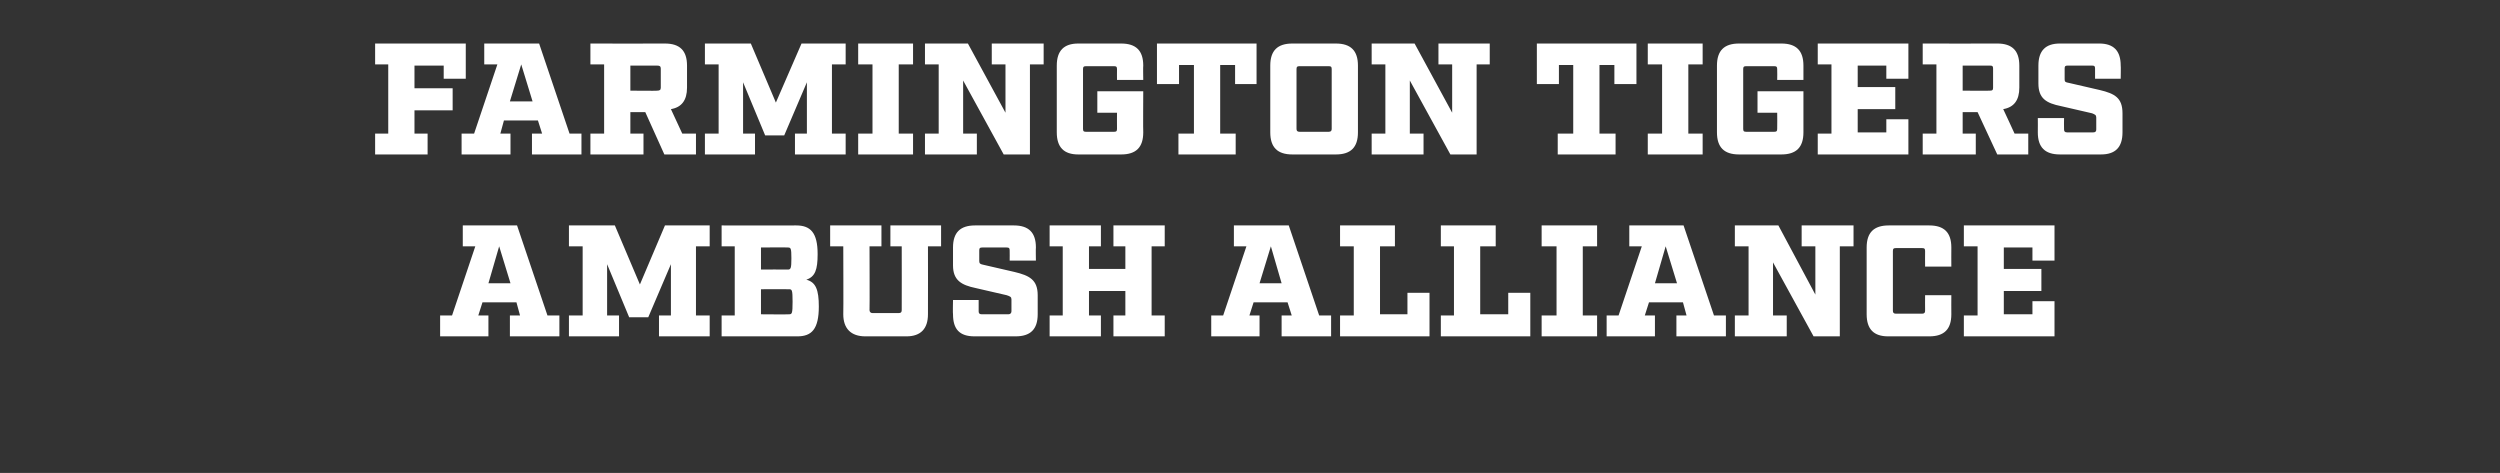 <?xml version="1.0" standalone="no"?><!DOCTYPE svg PUBLIC "-//W3C//DTD SVG 1.1//EN" "http://www.w3.org/Graphics/SVG/1.1/DTD/svg11.dtd"><svg xmlns="http://www.w3.org/2000/svg" version="1.1" width="419.2px" height="79.3px" viewBox="0 -6 419.2 79.3" style="top:-6px"><rect x="0" y="-6" width="419.2" height="79.3" fill="#333333" stroke="none"/><desc>FARMINGTON TIGERS ambush alliance</desc><defs/><g id="Polygon54481"><path d="m93.8 50.4l-8.3 0l0-3.5l1.7 0l-.6-2.2l-5.7 0l-.7 2.2l1.7 0l0 3.5l-8.1 0l0-3.5l2 0l3.9-11.6l-2.1 0l0-3.5l9.1 0l5.1 15.1l2 0l0 3.5zm-10.1-15.1l-1.8 6.2l3.7 0l-1.9-6.2zm33 11.6l2.3 0l0 3.5l-8.5 0l0-3.5l2 0l0-8.6l-3.8 8.9l-3.2 0l-3.7-8.9l0 8.6l2 0l0 3.5l-8.4 0l0-3.5l2.3 0l0-11.6l-2.3 0l0-3.5l7.7 0l4.2 9.9l4.2-9.9l7.5 0l0 3.5l-2.3 0l0 11.6zm4.3-11.6l0-3.5c0 0 12.46.03 12.5 0c2.4 0 3.6 1.2 3.6 4.8c0 2.6-.4 3.8-1.9 4.3c1.6.4 2.1 1.7 2.1 4.5c0 3.8-1.2 5-3.6 5c-.03-.02-12.7 0-12.7 0l0-3.5l2.2 0l0-11.6l-2.2 0zm11.1 3.9c.5 0 .6-.2.6-1.9c0-1.7-.1-1.8-.6-1.8c-.02-.04-4.5 0-4.5 0l0 3.7c0 0 4.48-.03 4.5 0zm.2 7.5c.5 0 .6-.1.6-2.1c0-2-.1-2.1-.6-2.1c0-.02-4.7 0-4.7 0l0 4.2c0 0 4.7.04 4.7 0zm23.3-11.4c0 0 .02 11.42 0 11.4c0 2.4-1.2 3.7-3.6 3.7c0 0-6.9 0-6.9 0c-2.4 0-3.7-1.3-3.7-3.7c.04.02 0-11.4 0-11.4l-2.2 0l0-3.5l8.6 0l0 3.5l-2 0c0 0 .04 10.68 0 10.7c0 .3.2.5.5.5c0 0 4.4 0 4.4 0c.4 0 .5-.2.5-.5c.02-.02 0-10.7 0-10.7l-1.9 0l0-3.5l8.5 0l0 3.5l-2.2 0zm13.7.7c0-.4-.1-.5-.5-.5c0 0-4.1 0-4.1 0c-.4 0-.5.1-.5.5c0 0 0 1.8 0 1.8c0 .4.2.5.7.6c0 0 5.2 1.2 5.2 1.2c2.5.6 3.9 1.3 3.9 3.9c0 0 0 3.2 0 3.2c0 2.5-1.2 3.7-3.7 3.7c0 0-6.9 0-6.9 0c-2.5 0-3.6-1.2-3.6-3.7c-.05.02 0-2.4 0-2.4l4.3 0c0 0 0 1.86 0 1.9c0 .3.1.5.5.5c0 0 4.5 0 4.5 0c.3 0 .5-.2.5-.5c0 0 0-2 0-2c0-.4-.2-.5-.8-.7c0 0-5.2-1.2-5.2-1.2c-2.4-.5-3.8-1.3-3.8-3.8c0 0 0-3 0-3c0-2.5 1.2-3.7 3.7-3.7c0 0 6.5 0 6.5 0c2.5 0 3.7 1.2 3.7 3.7c-.04-.02 0 2.2 0 2.2l-4.4 0c0 0 .02-1.66 0-1.7zm23.8 10.9l2.2 0l0 3.5l-8.6 0l0-3.5l2 0l0-4.1l-6.1 0l0 4.1l2 0l0 3.5l-8.6 0l0-3.5l2.2 0l0-11.6l-2.2 0l0-3.5l8.6 0l0 3.5l-2 0l0 3.8l6.1 0l0-3.8l-2 0l0-3.5l8.6 0l0 3.5l-2.2 0l0 11.6zm30.1 3.5l-8.3 0l0-3.5l1.7 0l-.7-2.2l-5.7 0l-.7 2.2l1.7 0l0 3.5l-8.1 0l0-3.5l2 0l3.9-11.6l-2.1 0l0-3.5l9.2 0l5.1 15.1l2 0l0 3.5zm-10.1-15.1l-1.9 6.2l3.7 0l-1.8-6.2zm11.6 15.1l0-3.5l2.3 0l0-11.6l-2.3 0l0-3.5l9.2 0l0 3.5l-2.5 0l0 11.4l4.6 0l0-3.6l3.7 0l0 7.3l-15 0zm16.9 0l0-3.5l2.2 0l0-11.6l-2.2 0l0-3.5l9.2 0l0 3.5l-2.6 0l0 11.4l4.7 0l0-3.6l3.7 0l0 7.3l-15 0zm23.8-3.5l2.4 0l0 3.5l-9.3 0l0-3.5l2.5 0l0-11.6l-2.5 0l0-3.5l9.3 0l0 3.5l-2.4 0l0 11.6zm24 3.5l-8.3 0l0-3.5l1.7 0l-.6-2.2l-5.7 0l-.7 2.2l1.7 0l0 3.5l-8.1 0l0-3.5l2 0l3.9-11.6l-2.1 0l0-3.5l9.1 0l5.1 15.1l2 0l0 3.5zm-10.1-15.1l-1.8 6.2l3.7 0l-1.9-6.2zm29.2 0l0 15.1l-4.4 0l-6.8-12.4l0 8.9l2.3 0l0 3.5l-8.7 0l0-3.5l2.3 0l0-11.6l-2.3 0l0-3.5l7.3 0l6.2 11.6l0-8.1l-2.3 0l0-3.5l8.7 0l0 3.5l-2.3 0zm8.1 15.1c-2.4 0-3.6-1.2-3.6-3.7c0 0 0-11.2 0-11.2c0-2.5 1.2-3.7 3.7-3.7c0 0 6.8 0 6.8 0c2.5 0 3.7 1.2 3.7 3.7c-.02-.02 0 3.2 0 3.2l-4.4 0c0 0-.02-2.56 0-2.6c0-.4-.1-.5-.5-.5c0 0-4.4 0-4.4 0c-.4 0-.5.1-.5.5c0 0 0 10 0 10c0 .3.1.5.5.5c0 0 4.4 0 4.4 0c.4 0 .5-.2.5-.5c-.02-.04 0-2.6 0-2.6l4.4 0c0 0-.02 3.22 0 3.2c0 2.5-1.2 3.7-3.7 3.7c0 0-6.9 0-6.9 0zm27.9-12.7l-3.7 0l0-2.2l-4.8 0l0 3.6l6.3 0l0 3.7l-6.3 0l0 3.9l4.8 0l0-2.2l3.7 0l0 5.9l-15.2 0l0-3.5l2.3 0l0-11.6l-2.3 0l0-3.5l15.2 0l0 5.9z" stroke="none" fill="#fff"/></g><g id="Polygon54480"><path d="m78.1 7.2l-3.7 0l0-2.2l-4.9 0l0 3.8l6.4 0l0 3.7l-6.4 0l0 3.9l2.2 0l0 3.5l-8.8 0l0-3.5l2.2 0l0-11.6l-2.2 0l0-3.5l15.2 0l0 5.9zm19.4 12.7l-8.3 0l0-3.5l1.7 0l-.7-2.2l-5.7 0l-.6 2.2l1.7 0l0 3.5l-8.2 0l0-3.5l2.1 0l3.9-11.6l-2.2 0l0-3.5l9.2 0l5.1 15.1l2 0l0 3.5zm-10.1-15.1l-1.9 6.2l3.8 0l-1.9-6.2zm29.3 15.1l-5.3 0l-3.2-7.1l-2.5 0l0 3.6l2.2 0l0 3.5l-8.9 0l0-3.5l2.3 0l0-11.6l-2.3 0l0-3.5c0 0 12.49.03 12.5 0c2.5 0 3.7 1.2 3.7 3.7c0 0 0 3.7 0 3.7c0 2.1-.9 3.3-2.7 3.6c0 0 1.9 4.1 1.9 4.1l2.3 0l0 3.5zm-6.5-10.7c.4 0 .6-.1.6-.5c0 0 0-3.2 0-3.2c0-.4-.2-.5-.6-.5c.05.01-4.5 0-4.5 0l0 4.2c0 0 4.55.05 4.5 0zm29.3 7.2l2.3 0l0 3.5l-8.5 0l0-3.5l2 0l0-8.6l-3.8 8.9l-3.2 0l-3.7-8.9l0 8.6l2 0l0 3.5l-8.4 0l0-3.5l2.3 0l0-11.6l-2.3 0l0-3.5l7.7 0l4.2 9.9l4.3-9.9l7.4 0l0 3.5l-2.3 0l0 11.6zm11.2 0l2.4 0l0 3.5l-9.2 0l0-3.5l2.4 0l0-11.6l-2.4 0l0-3.5l9.2 0l0 3.5l-2.4 0l0 11.6zm22-11.6l0 15.1l-4.4 0l-6.8-12.4l0 8.9l2.3 0l0 3.5l-8.7 0l0-3.5l2.3 0l0-11.6l-2.3 0l0-3.5l7.2 0l6.3 11.6l0-8.1l-2.3 0l0-3.5l8.7 0l0 3.5l-2.3 0zm14.6.8c0-.4-.1-.5-.5-.5c0 0-4.7 0-4.7 0c-.4 0-.5.1-.5.5c0 0 0 10 0 10c0 .4.1.5.5.5c0 0 4.7 0 4.7 0c.4 0 .5-.1.5-.5c-.02-.02 0-2.7 0-2.7l-3.3 0l0-3.6l7.7 0c0 0-.04 6.92 0 6.9c0 2.5-1.2 3.7-3.7 3.7c0 0-7.2 0-7.2 0c-2.4 0-3.6-1.2-3.6-3.7c0 0 0-11.2 0-11.2c0-2.5 1.2-3.7 3.6-3.7c0 0 7.2 0 7.2 0c2.5 0 3.7 1.2 3.7 3.7c-.04-.02 0 2.4 0 2.4l-4.4 0c0 0-.02-1.78 0-1.8zm19.8-.7l-2.5 0l0 11.5l2.6 0l0 3.5l-9.6 0l0-3.5l2.6 0l0-11.5l-2.5 0l0 3.2l-3.7 0l0-6.8l16.7 0l0 6.8l-3.6 0l0-3.2zm9.6 15c-2.5 0-3.7-1.2-3.7-3.7c0 0 0-11.2 0-11.2c0-2.5 1.2-3.7 3.7-3.7c0 0 7.3 0 7.3 0c2.5 0 3.7 1.2 3.7 3.7c0 0 0 11.2 0 11.2c0 2.5-1.2 3.7-3.7 3.7c0 0-7.3 0-7.3 0zm.7-4.3c0 .3.1.5.5.5c0 0 4.9 0 4.9 0c.4 0 .5-.2.5-.5c0 0 0-10 0-10c0-.4-.1-.5-.5-.5c0 0-4.9 0-4.9 0c-.4 0-.5.1-.5.5c0 0 0 10 0 10zm30.2-10.8l0 15.1l-4.4 0l-6.8-12.4l0 8.9l2.3 0l0 3.5l-8.7 0l0-3.5l2.3 0l0-11.6l-2.3 0l0-3.5l7.2 0l6.3 11.6l0-8.1l-2.3 0l0-3.5l8.6 0l0 3.5l-2.2 0zm23.1.1l-2.5 0l0 11.5l2.7 0l0 3.5l-9.7 0l0-3.5l2.6 0l0-11.5l-2.4 0l0 3.2l-3.7 0l0-6.8l16.7 0l0 6.8l-3.7 0l0-3.2zm12.4 11.5l2.4 0l0 3.5l-9.2 0l0-3.5l2.4 0l0-11.6l-2.4 0l0-3.5l9.2 0l0 3.5l-2.4 0l0 11.6zm14.9-10.8c0-.4-.1-.5-.5-.5c0 0-4.7 0-4.7 0c-.4 0-.5.1-.5.5c0 0 0 10 0 10c0 .4.1.5.5.5c0 0 4.7 0 4.7 0c.4 0 .5-.1.5-.5c.03-.02 0-2.7 0-2.7l-3.3 0l0-3.6l7.7 0c0 0 0 6.92 0 6.9c0 2.5-1.2 3.7-3.7 3.7c0 0-7.1 0-7.1 0c-2.5 0-3.7-1.2-3.7-3.7c0 0 0-11.2 0-11.2c0-2.5 1.2-3.7 3.7-3.7c0 0 7.1 0 7.1 0c2.5 0 3.7 1.2 3.7 3.7c0-.02 0 2.4 0 2.4l-4.4 0c0 0 .03-1.78 0-1.8zm22 1.6l-3.7 0l0-2.2l-4.8 0l0 3.6l6.3 0l0 3.7l-6.3 0l0 3.9l4.8 0l0-2.2l3.7 0l0 5.9l-15.2 0l0-3.5l2.3 0l0-11.6l-2.3 0l0-3.5l15.2 0l0 5.9zm20.1 12.7l-5.2 0l-3.3-7.1l-2.5 0l0 3.6l2.2 0l0 3.5l-8.9 0l0-3.5l2.3 0l0-11.6l-2.3 0l0-3.5c0 0 12.51.03 12.5 0c2.5 0 3.7 1.2 3.7 3.7c0 0 0 3.7 0 3.7c0 2.1-.9 3.3-2.7 3.6c.02 0 1.9 4.1 1.9 4.1l2.3 0l0 3.5zm-6.4-10.7c.4 0 .5-.1.5-.5c0 0 0-3.2 0-3.2c0-.4-.1-.5-.5-.5c-.03.01-4.6 0-4.6 0l0 4.2c0 0 4.57.05 4.6 0zm17.6-3.7c0-.4-.1-.5-.5-.5c0 0-4.1 0-4.1 0c-.4 0-.5.1-.5.5c0 0 0 1.8 0 1.8c0 .4.1.5.7.6c0 0 5.2 1.2 5.2 1.2c2.5.6 3.8 1.3 3.8 3.9c0 0 0 3.2 0 3.2c0 2.5-1.2 3.7-3.6 3.7c0 0-6.9 0-6.9 0c-2.5 0-3.7-1.2-3.7-3.7c.02.02 0-2.4 0-2.4l4.4 0c0 0-.03 1.86 0 1.9c0 .3.1.5.5.5c0 0 4.4 0 4.4 0c.4 0 .5-.2.5-.5c0 0 0-2 0-2c0-.4-.2-.5-.7-.7c0 0-5.2-1.2-5.2-1.2c-2.5-.5-3.8-1.3-3.8-3.8c0 0 0-3 0-3c0-2.5 1.2-3.7 3.6-3.7c0 0 6.6 0 6.6 0c2.4 0 3.6 1.2 3.6 3.7c.04-.02 0 2.2 0 2.2l-4.3 0c0 0-.01-1.66 0-1.7z" stroke="none" fill="#fff"/></g></svg>